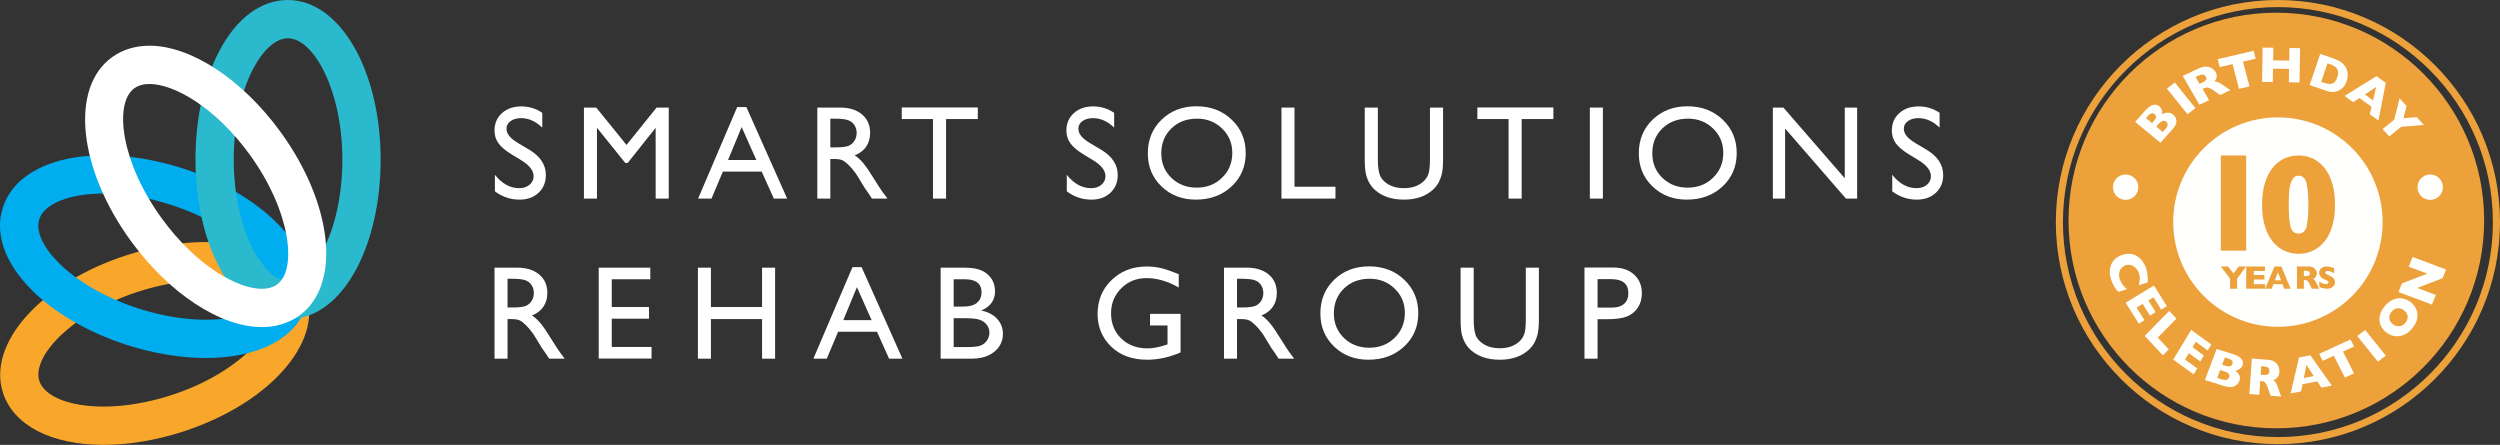 <?xml version="1.0" encoding="UTF-8"?>
<svg width="788px" height="140.213px" viewBox="0 0 788 140.213" version="1.1" xmlns="http://www.w3.org/2000/svg" xmlns:xlink="http://www.w3.org/1999/xlink">
    <rect x="0" y="0" width="788" height="140.213" fill="#333333" stroke="none"/>
    <title>Group 2</title>
    <g id="Page-1" stroke="none" stroke-width="1" fill="none" fill-rule="evenodd">
        <g id="Group" transform="translate(0, 0)">
            <g id="logo-color-white-1" transform="translate(-0, 0.004)" fill-rule="nonzero">
                <path d="M164.413,50.573 L161.292,48.677 C159.335,47.481 157.943,46.306 157.115,45.148 C156.287,43.992 155.872,42.661 155.872,41.155 C155.872,38.895 156.656,37.062 158.223,35.652 C159.791,34.242 161.827,33.537 164.332,33.537 C166.727,33.537 168.924,34.209 170.923,35.555 L170.923,40.216 C168.856,38.228 166.631,37.233 164.249,37.233 C162.908,37.233 161.807,37.543 160.944,38.163 C160.081,38.784 159.651,39.578 159.651,40.546 C159.651,41.405 159.968,42.209 160.603,42.959 C161.239,43.709 162.26,44.497 163.668,45.321 L166.804,47.178 C170.303,49.268 172.052,51.928 172.052,55.158 C172.052,57.458 171.283,59.326 169.741,60.764 C168.203,62.2 166.2,62.919 163.736,62.919 C160.903,62.919 158.323,62.049 155.995,60.307 L155.995,55.09 C158.213,57.9 160.78,59.306 163.695,59.306 C164.981,59.306 166.053,58.947 166.908,58.231 C167.764,57.516 168.192,56.618 168.192,55.541 C168.192,53.795 166.932,52.139 164.413,50.573 Z" id="Path" fill="#FFFFFF"></path>
                <polygon id="Path" fill="#FFFFFF" points="206.951 33.906 210.789 33.906 210.789 62.59 206.663 62.59 206.663 40.272 197.844 51.359 197.084 51.359 188.163 40.272 188.163 62.59 184.056 62.59 184.056 33.906 187.944 33.906 197.476 45.687"></polygon>
                <path d="M238.397,50.436 L233.769,40.045 L229.479,50.436 L238.397,50.436 Z M232.365,33.742 L235.251,33.742 L248.112,62.59 L243.909,62.59 L240.087,54.09 L227.848,54.09 L224.264,62.59 L220.044,62.59 L232.365,33.742 Z" id="Shape" fill="#FFFFFF"></path>
                <path d="M262.951,37.397 L261.72,37.397 L261.72,46.451 L263.28,46.451 C265.36,46.451 266.787,46.274 267.56,45.918 C268.335,45.562 268.937,45.024 269.368,44.307 C269.799,43.588 270.015,42.771 270.015,41.852 C270.015,40.949 269.775,40.131 269.296,39.399 C268.816,38.667 268.143,38.149 267.273,37.849 C266.404,37.548 264.964,37.397 262.951,37.397 Z M257.613,62.59 L257.613,33.906 L264.8,33.906 C267.701,33.906 270.004,34.624 271.708,36.062 C273.413,37.5 274.265,39.444 274.265,41.894 C274.265,43.563 273.847,45.007 273.012,46.226 C272.177,47.445 270.98,48.355 269.42,48.957 C270.336,49.56 271.232,50.381 272.109,51.422 C272.985,52.462 274.217,54.274 275.805,56.862 C276.804,58.492 277.605,59.716 278.207,60.537 L279.727,62.59 L274.84,62.59 L273.588,60.7 C273.548,60.633 273.465,60.517 273.343,60.351 L272.543,59.221 L271.272,57.126 L269.897,54.886 C269.051,53.709 268.273,52.772 267.568,52.075 C266.863,51.379 266.225,50.876 265.656,50.569 C265.088,50.261 264.132,50.106 262.788,50.106 L261.72,50.106 L261.72,62.59 L257.613,62.59 Z" id="Shape" fill="#FFFFFF"></path>
                <polygon id="Path" fill="#FFFFFF" points="284.236 33.866 308.199 33.866 308.199 37.521 298.199 37.521 298.199 62.59 294.072 62.59 294.072 37.521 284.236 37.521"></polygon>
                <path d="M344.671,50.573 L341.551,48.677 C339.592,47.481 338.2,46.306 337.372,45.148 C336.544,43.992 336.129,42.661 336.129,41.155 C336.129,38.895 336.913,37.062 338.48,35.652 C340.048,34.242 342.084,33.537 344.589,33.537 C346.984,33.537 349.181,34.209 351.18,35.555 L351.18,40.216 C349.113,38.228 346.889,37.233 344.507,37.233 C343.165,37.233 342.064,37.543 341.201,38.163 C340.339,38.784 339.908,39.578 339.908,40.546 C339.908,41.405 340.225,42.209 340.861,42.959 C341.496,43.709 342.517,44.497 343.925,45.321 L347.061,47.178 C350.56,49.268 352.309,51.928 352.309,55.158 C352.309,57.458 351.54,59.326 350,60.764 C348.46,62.2 346.457,62.919 343.993,62.919 C341.16,62.919 338.58,62.049 336.252,60.307 L336.252,55.09 C338.471,57.9 341.037,59.306 343.952,59.306 C345.239,59.306 346.311,58.947 347.167,58.231 C348.021,57.516 348.449,56.618 348.449,55.541 C348.449,53.795 347.191,52.139 344.671,50.573 Z" id="Path" fill="#FFFFFF"></path>
                <path d="M377.313,37.397 C374.027,37.397 371.328,38.424 369.213,40.478 C367.097,42.531 366.04,45.152 366.04,48.34 C366.04,51.434 367.101,54.007 369.223,56.061 C371.344,58.114 374,59.142 377.191,59.142 C380.393,59.142 383.065,58.095 385.208,56 C387.351,53.906 388.421,51.298 388.421,48.177 C388.421,45.138 387.351,42.582 385.208,40.507 C383.065,38.434 380.433,37.397 377.313,37.397 Z M377.148,33.496 C381.584,33.496 385.276,34.899 388.227,37.706 C391.176,40.511 392.651,44.03 392.651,48.259 C392.651,52.49 391.163,55.99 388.185,58.761 C385.208,61.534 381.453,62.919 376.923,62.919 C372.597,62.919 368.993,61.534 366.112,58.761 C363.231,55.99 361.791,52.517 361.791,48.34 C361.791,44.057 363.241,40.511 366.143,37.706 C369.045,34.899 372.713,33.496 377.148,33.496 Z" id="Shape" fill="#FFFFFF"></path>
                <polygon id="Path" fill="#FFFFFF" points="403.917 33.906 408.024 33.906 408.024 58.854 420.939 58.854 420.939 62.59 403.917 62.59"></polygon>
                <path d="M450.725,33.906 L454.852,33.906 L454.852,50.188 C454.852,52.393 454.691,54.056 454.369,55.178 C454.048,56.3 453.651,57.235 453.18,57.981 C452.707,58.728 452.128,59.394 451.444,59.983 C449.172,61.941 446.2,62.919 442.532,62.919 C438.795,62.919 435.797,61.947 433.539,60.004 C432.853,59.402 432.276,58.728 431.804,57.981 C431.332,57.235 430.941,56.321 430.633,55.24 C430.325,54.158 430.172,52.462 430.172,50.148 L430.172,33.906 L434.299,33.906 L434.299,50.188 C434.299,52.886 434.607,54.761 435.223,55.814 C435.839,56.869 436.776,57.714 438.036,58.351 C439.295,58.988 440.78,59.306 442.492,59.306 C444.928,59.306 446.912,58.669 448.447,57.395 C449.253,56.712 449.836,55.905 450.191,54.973 C450.547,54.043 450.725,52.447 450.725,50.188 L450.725,33.906 Z" id="Path" fill="#FFFFFF"></path>
                <polygon id="Path" fill="#FFFFFF" points="465.667 33.866 489.628 33.866 489.628 37.521 479.628 37.521 479.628 62.59 475.501 62.59 475.501 37.521 465.667 37.521"></polygon>
                <polygon id="Path" fill="#FFFFFF" points="501.119 33.906 505.225 33.906 505.225 62.59 501.119 62.59"></polygon>
                <path d="M532.075,37.397 C528.791,37.397 526.091,38.424 523.975,40.478 C521.86,42.531 520.803,45.152 520.803,48.34 C520.803,51.434 521.864,54.007 523.985,56.061 C526.108,58.114 528.763,59.142 531.953,59.142 C535.156,59.142 537.828,58.095 539.971,56 C542.113,53.906 543.183,51.298 543.183,48.177 C543.183,45.138 542.113,42.582 539.971,40.507 C537.828,38.434 535.196,37.397 532.075,37.397 Z M531.911,33.496 C536.347,33.496 540.039,34.899 542.989,37.706 C545.939,40.511 547.413,44.03 547.413,48.259 C547.413,52.49 545.925,55.99 542.948,58.761 C539.971,61.534 536.216,62.919 531.685,62.919 C527.36,62.919 523.756,61.534 520.875,58.761 C517.993,55.99 516.553,52.517 516.553,48.34 C516.553,44.057 518.004,40.511 520.905,37.706 C523.807,34.899 527.476,33.496 531.911,33.496 Z" id="Shape" fill="#FFFFFF"></path>
                <polygon id="Path" fill="#FFFFFF" points="581.471 33.906 585.372 33.906 585.372 62.59 581.841 62.59 562.664 40.5 562.664 62.59 558.803 62.59 558.803 33.906 562.129 33.906 581.471 56.186"></polygon>
                <path d="M604.852,50.573 L601.731,48.677 C599.773,47.481 598.381,46.306 597.553,45.148 C596.724,43.992 596.311,42.661 596.311,41.155 C596.311,38.895 597.093,37.062 598.661,35.652 C600.229,34.242 602.265,33.537 604.771,33.537 C607.165,33.537 609.361,34.209 611.36,35.555 L611.36,40.216 C609.293,38.228 607.069,37.233 604.687,37.233 C603.345,37.233 602.244,37.543 601.383,38.163 C600.519,38.784 600.088,39.578 600.088,40.546 C600.088,41.405 600.405,42.209 601.041,42.959 C601.676,43.709 602.697,44.497 604.105,45.321 L607.241,47.178 C610.74,49.268 612.491,51.928 612.491,55.158 C612.491,57.458 611.72,59.326 610.18,60.764 C608.64,62.2 606.639,62.919 604.173,62.919 C601.34,62.919 598.76,62.049 596.433,60.307 L596.433,55.09 C598.651,57.9 601.217,59.306 604.133,59.306 C605.42,59.306 606.491,58.947 607.347,58.231 C608.201,57.516 608.629,56.618 608.629,55.541 C608.629,53.795 607.371,52.139 604.852,50.573 Z" id="Path" fill="#FFFFFF"></path>
                <path d="M161.211,87.858 L159.979,87.858 L159.979,96.912 L161.539,96.912 C163.62,96.912 165.047,96.735 165.82,96.379 C166.593,96.023 167.196,95.485 167.627,94.768 C168.059,94.049 168.273,93.231 168.273,92.313 C168.273,91.41 168.035,90.592 167.555,89.86 C167.076,89.128 166.401,88.61 165.533,88.31 C164.663,88.009 163.223,87.858 161.211,87.858 Z M155.872,113.051 L155.872,84.367 L163.059,84.367 C165.96,84.367 168.264,85.085 169.968,86.523 C171.672,87.961 172.524,89.905 172.524,92.355 C172.524,94.024 172.107,95.468 171.272,96.687 C170.436,97.906 169.239,98.816 167.679,99.418 C168.595,100.021 169.492,100.842 170.368,101.883 C171.244,102.923 172.476,104.735 174.064,107.323 C175.064,108.952 175.864,110.177 176.467,110.998 L177.985,113.051 L173.099,113.051 L171.848,111.161 C171.807,111.094 171.725,110.978 171.601,110.812 L170.803,109.682 L169.531,107.587 L168.157,105.347 C167.309,104.17 166.533,103.233 165.827,102.536 C165.121,101.84 164.484,101.337 163.915,101.03 C163.347,100.722 162.391,100.568 161.048,100.568 L159.979,100.568 L159.979,113.051 L155.872,113.051 Z" id="Shape" fill="#FFFFFF"></path>
                <polygon id="Path" fill="#FFFFFF" points="188.717 84.367 204.979 84.367 204.979 88.022 192.824 88.022 192.824 96.769 204.568 96.769 204.568 100.445 192.824 100.445 192.824 109.356 205.369 109.356 205.369 113.01 188.717 113.01"></polygon>
                <polygon id="Path" fill="#FFFFFF" points="240.204 84.367 244.311 84.367 244.311 113.051 240.204 113.051 240.204 100.568 224.085 100.568 224.085 113.051 219.979 113.051 219.979 84.367 224.085 84.367 224.085 96.769 240.204 96.769"></polygon>
                <path d="M274.729,100.897 L270.101,90.506 L265.809,100.897 L274.729,100.897 Z M268.696,84.202 L271.581,84.202 L284.443,113.051 L280.24,113.051 L276.417,104.551 L264.18,104.551 L260.595,113.051 L256.375,113.051 L268.696,84.202 Z" id="Shape" fill="#FFFFFF"></path>
                <path d="M304.433,100.3 L300.595,100.3 L300.595,109.397 L304.639,109.397 C306.884,109.397 308.407,109.222 309.208,108.873 C310.008,108.524 310.652,107.98 311.137,107.24 C311.624,106.502 311.867,105.708 311.867,104.859 C311.867,103.983 311.609,103.182 311.096,102.457 C310.583,101.731 309.855,101.191 308.911,100.834 C307.965,100.479 306.473,100.3 304.433,100.3 Z M304.125,88.022 L300.595,88.022 L300.595,96.645 L303.325,96.645 C305.515,96.645 307.072,96.229 307.996,95.393 C308.92,94.558 309.383,93.478 309.383,92.149 C309.383,89.398 307.629,88.022 304.125,88.022 Z M306.2,113.051 L296.488,113.051 L296.488,84.367 L304.003,84.367 C306.371,84.367 308.219,84.686 309.547,85.323 C310.873,85.959 311.887,86.834 312.585,87.95 C313.283,89.066 313.632,90.356 313.632,91.821 C313.632,94.64 312.175,96.66 309.259,97.879 C311.353,98.275 313.02,99.138 314.259,100.464 C315.497,101.793 316.117,103.381 316.117,105.229 C316.117,106.694 315.74,108.001 314.988,109.151 C314.235,110.3 313.129,111.238 311.672,111.963 C310.213,112.69 308.389,113.051 306.2,113.051 Z" id="Shape" fill="#FFFFFF"></path>
                <path d="M362.485,98.925 L372.115,98.925 L372.115,111.08 C368.584,112.614 365.079,113.38 361.603,113.38 C356.852,113.38 353.057,111.995 350.217,109.222 C347.377,106.451 345.956,103.032 345.956,98.966 C345.956,94.682 347.428,91.116 350.372,88.269 C353.315,85.422 357.003,83.998 361.439,83.998 C363.053,83.998 364.587,84.173 366.037,84.522 C367.488,84.871 369.323,85.51 371.54,86.441 L371.54,90.63 C368.117,88.645 364.723,87.653 361.356,87.653 C358.221,87.653 355.58,88.721 353.431,90.856 C351.281,92.992 350.207,95.613 350.207,98.72 C350.207,101.978 351.281,104.64 353.431,106.707 C355.58,108.774 358.344,109.807 361.725,109.807 C363.368,109.807 365.332,109.431 367.617,108.678 L368.008,108.556 L368.008,102.58 L362.485,102.58 L362.485,98.925 Z" id="Path" fill="#FFFFFF"></path>
                <path d="M391.141,87.858 L389.909,87.858 L389.909,96.912 L391.469,96.912 C393.551,96.912 394.977,96.735 395.751,96.379 C396.524,96.023 397.127,95.485 397.557,94.768 C397.989,94.049 398.205,93.231 398.205,92.313 C398.205,91.41 397.965,90.592 397.487,89.86 C397.007,89.128 396.332,88.61 395.463,88.31 C394.595,88.009 393.153,87.858 391.141,87.858 Z M385.803,113.051 L385.803,84.367 L392.989,84.367 C395.891,84.367 398.195,85.085 399.899,86.523 C401.603,87.961 402.455,89.905 402.455,92.355 C402.455,94.024 402.037,95.468 401.203,96.687 C400.368,97.906 399.169,98.816 397.609,99.418 C398.527,100.021 399.423,100.842 400.299,101.883 C401.175,102.923 402.407,104.735 403.996,107.323 C404.995,108.952 405.795,110.177 406.397,110.998 L407.916,113.051 L403.029,113.051 L401.779,111.161 C401.737,111.094 401.656,110.978 401.533,110.812 L400.732,109.682 L399.461,107.587 L398.088,105.347 C397.24,104.17 396.463,103.233 395.757,102.536 C395.052,101.84 394.415,101.337 393.845,101.03 C393.276,100.722 392.321,100.568 390.979,100.568 L389.909,100.568 L389.909,113.051 L385.803,113.051 Z" id="Shape" fill="#FFFFFF"></path>
                <path d="M431.705,87.858 C428.42,87.858 425.721,88.885 423.605,90.938 C421.491,92.992 420.433,95.613 420.433,98.801 C420.433,101.895 421.495,104.468 423.615,106.522 C425.737,108.575 428.392,109.603 431.583,109.603 C434.785,109.603 437.457,108.556 439.601,106.461 C441.743,104.367 442.813,101.759 442.813,98.638 C442.813,95.599 441.743,93.043 439.601,90.968 C437.457,88.895 434.827,87.858 431.705,87.858 Z M431.541,83.957 C435.976,83.957 439.668,85.36 442.619,88.167 C445.568,90.972 447.044,94.49 447.044,98.72 C447.044,102.951 445.556,106.451 442.577,109.222 C439.601,111.995 435.845,113.38 431.316,113.38 C426.991,113.38 423.387,111.995 420.504,109.222 C417.623,106.451 416.183,102.978 416.183,98.801 C416.183,94.518 417.633,90.972 420.536,88.167 C423.437,85.36 427.107,83.957 431.541,83.957 Z" id="Shape" fill="#FFFFFF"></path>
                <path d="M480.935,84.367 L485.061,84.367 L485.061,100.649 C485.061,102.854 484.9,104.517 484.579,105.639 C484.257,106.761 483.86,107.696 483.389,108.442 C482.916,109.189 482.339,109.855 481.653,110.444 C479.381,112.402 476.409,113.38 472.741,113.38 C469.005,113.38 466.007,112.408 463.748,110.465 C463.063,109.863 462.485,109.189 462.013,108.442 C461.541,107.696 461.151,106.782 460.843,105.701 C460.535,104.619 460.381,102.923 460.381,100.609 L460.381,84.367 L464.508,84.367 L464.508,100.649 C464.508,103.347 464.816,105.222 465.432,106.275 C466.048,107.33 466.985,108.175 468.245,108.812 C469.505,109.449 470.989,109.767 472.701,109.767 C475.137,109.767 477.121,109.13 478.656,107.856 C479.463,107.173 480.045,106.366 480.4,105.434 C480.756,104.504 480.935,102.908 480.935,100.649 L480.935,84.367 Z" id="Path" fill="#FFFFFF"></path>
                <path d="M507.804,87.981 L503.555,87.981 L503.555,96.954 L508.051,96.954 C509.721,96.954 511.008,96.561 511.911,95.773 C512.815,94.986 513.265,93.86 513.265,92.395 C513.265,89.452 511.445,87.981 507.804,87.981 Z M499.427,113.051 L499.427,84.326 L508.523,84.326 C511.26,84.326 513.444,85.066 515.072,86.544 C516.701,88.022 517.516,90.007 517.516,92.498 C517.516,94.169 517.099,95.647 516.264,96.933 C515.428,98.22 514.285,99.155 512.835,99.736 C511.384,100.319 509.303,100.609 506.592,100.609 L503.555,100.609 L503.555,113.051 L499.427,113.051 Z" id="Shape" fill="#FFFFFF"></path>
                <path d="M64.875,88.345 C58.144,88.345 50.741,89.597 43.464,91.965 C22.656,98.736 9.906,112.392 12.407,120.077 C14.003,124.98 21.948,128.149 32.648,128.149 C32.649,128.149 32.651,128.149 32.651,128.149 C39.38,128.149 46.782,126.897 54.06,124.529 C74.868,117.759 87.617,104.104 85.116,96.417 C83.52,91.514 75.576,88.345 64.875,88.345 Z M32.651,140.209 C32.65,140.209 32.649,140.209 32.648,140.209 C16.135,140.208 4.281,134.078 0.94,123.809 C-4.124,108.248 12.916,89.224 39.731,80.498 C48.198,77.742 56.893,76.285 64.875,76.285 C81.388,76.285 93.242,82.417 96.585,92.686 C101.648,108.247 84.608,127.272 57.791,135.997 C49.324,138.752 40.63,140.209 32.651,140.209 Z" id="Shape" fill="#F9A72B"></path>
                <path d="M32.664,60.998 C21.941,60.998 13.982,64.172 12.388,69.085 C11.223,72.675 13.354,77.594 18.236,82.579 C24.083,88.548 33.279,93.868 43.465,97.174 C50.729,99.531 58.12,100.777 64.838,100.777 C75.561,100.777 83.52,97.603 85.115,92.69 C87.61,85.002 74.849,71.356 54.036,64.601 C46.773,62.244 39.382,60.998 32.664,60.998 Z M64.839,112.837 C64.838,112.837 64.839,112.837 64.838,112.837 C56.871,112.837 48.193,111.387 39.742,108.645 C27.588,104.699 16.891,98.44 9.621,91.017 C1.372,82.595 -1.719,73.484 0.917,65.363 C4.255,55.078 16.123,48.938 32.664,48.938 C40.631,48.938 49.309,50.388 57.76,53.131 C84.582,61.836 101.637,80.848 96.586,96.413 C93.248,106.697 81.379,112.837 64.839,112.837 Z" id="Shape" fill="#00ADEF"></path>
                <path d="M90.757,12.06 C86.975,12.065 82.959,15.616 79.732,21.802 C75.869,29.211 73.659,39.602 73.673,50.312 C73.7,72.18 82.756,88.521 90.835,88.522 L90.835,94.551 L90.844,88.522 C94.617,88.517 98.632,84.966 101.859,78.779 C105.723,71.37 107.931,60.979 107.918,50.27 C107.891,28.4 98.836,12.06 90.757,12.06 Z M90.858,100.581 L90.834,100.581 C74.484,100.581 61.647,78.506 61.612,50.327 C61.597,37.549 64.235,25.438 69.039,16.225 C74.491,5.772 82.195,0.011 90.734,7.10542736e-15 C107.108,7.10542736e-15 119.943,22.074 119.978,50.255 C119.993,63.033 117.357,75.143 112.552,84.356 C107.101,94.809 99.397,100.571 90.858,100.581 Z" id="Shape" fill="#2BB9CD"></path>
                <path d="M47.148,26.466 C45.203,26.466 43.588,26.923 42.349,27.824 C35.811,32.576 38.112,51.117 50.977,68.816 C62.071,84.079 75.098,91.032 82.507,91.032 L82.508,91.032 C84.451,91.032 86.065,90.575 87.306,89.674 C93.843,84.922 91.542,66.382 78.677,48.682 C67.581,33.418 54.555,26.466 47.148,26.466 Z M82.508,103.092 C82.507,103.092 82.507,103.092 82.505,103.092 C69.429,103.091 53.224,92.42 41.221,75.907 C24.642,53.096 22.022,27.691 35.258,18.069 C38.603,15.639 42.603,14.406 47.148,14.406 C60.223,14.406 76.429,25.077 88.431,41.592 C105.012,64.403 107.632,89.808 94.395,99.429 C91.052,101.86 87.052,103.092 82.508,103.092 Z" id="Shape" fill="#FFFFFF"></path>
            </g>
            <g id="SSRG075_Birthday_Badge_Orange" transform="translate(648, 0)">
                <path d="M135,69.5 C135,105.675 105.675,135 69.5,135 C33.325,135 4,105.675 4,69.5 C4,33.326 33.325,4 69.5,4 C105.675,4 135,33.326 135,69.5" id="Fill-1" fill="#EDA13A"></path>
                <path d="M70,2.24 C32.636,2.24 2.239,32.637 2.239,70 C2.239,107.364 32.636,137.761 70,137.761 C107.36,137.761 137.756,107.36 137.76,70 C137.76,32.637 107.363,2.24 70,2.24 Z M70,140 C31.402,140 0,108.599 0,70 C0,31.402 31.402,0 70,0 C108.598,0 140,31.402 140,70 C140,108.599 108.597,140 70,140 L70,140 Z" id="Fill-2" fill="#EDA13A"></path>
                <path d="M103,70 C103,88.225 88.225,103 70,103 C51.775,103 37,88.225 37,70 C37,51.775 51.775,37 70,37 C88.225,37 103,51.775 103,70" id="Fill-3" fill="#FFFFFE"></path>
                <path d="M34.789,38.38 C34.106,37.818 33.341,38.012 32.493,38.964 L31.654,39.903 L33.697,41.585 L34.536,40.645 C35.383,39.694 35.468,38.94 34.789,38.38 Z M31.133,36.023 C30.749,35.706 30.386,35.619 30.042,35.758 C29.698,35.896 29.296,36.224 28.837,36.74 L28.402,37.227 L30.314,38.799 L30.757,38.302 C31.227,37.774 31.503,37.342 31.585,37.004 C31.667,36.665 31.516,36.338 31.133,36.023 Z M36.958,36.138 C37.645,36.703 37.992,37.38 38,38.17 C38.008,38.96 37.65,39.76 36.927,40.571 L32.978,45 L25,38.434 L28.304,34.73 C28.731,34.25 29.152,33.872 29.564,33.596 C29.978,33.319 30.365,33.14 30.726,33.06 C31.087,32.98 31.428,32.98 31.749,33.059 C32.071,33.139 32.366,33.289 32.635,33.509 C32.926,33.75 33.146,34.027 33.296,34.342 C33.444,34.656 33.525,34.96 33.538,35.256 C33.551,35.551 33.516,35.808 33.434,36.028 C34.115,35.68 34.742,35.505 35.316,35.501 C35.888,35.496 36.436,35.708 36.958,36.138 L36.958,36.138 Z" id="Fill-4" fill="#FFFFFE"></path>
                <polyline id="Fill-5" fill="#FFFFFE" points="44 34.088 41.5 36 35 27.911 37.501 26 44 34.088"></polyline>
                <path d="M47.282,24.163 C47.039,23.745 46.718,23.525 46.317,23.502 C45.916,23.479 45.371,23.629 44.684,23.952 L44.044,24.252 L45.309,26.435 L45.963,26.129 C46.704,25.781 47.169,25.47 47.358,25.196 C47.547,24.922 47.522,24.578 47.282,24.163 Z M55,28.425 L51.738,29.955 L50.014,28.718 C49.382,28.266 48.872,27.959 48.482,27.796 C48.091,27.632 47.764,27.564 47.499,27.591 C47.234,27.619 46.928,27.714 46.579,27.877 L46.238,28.038 L48.287,31.575 L45.251,33 L40,23.938 L45.165,21.514 C45.998,21.124 46.769,20.955 47.479,21.01 C48.188,21.065 48.787,21.256 49.274,21.581 C49.762,21.906 50.119,22.266 50.346,22.659 C50.611,23.116 50.738,23.549 50.724,23.957 C50.711,24.365 50.637,24.692 50.503,24.938 C50.368,25.183 50.203,25.436 50.008,25.694 C50.431,25.712 50.816,25.788 51.161,25.922 C51.507,26.057 52.067,26.393 52.843,26.934 L55,28.425 L55,28.425 Z" id="Fill-6" fill="#FFFFFE"></path>
                <polyline id="Fill-7" fill="#FFFFFE" points="63 18.501 58.981 19.441 61.049 27.229 57.75 28 55.683 20.212 51.664 21.151 51 18.65 62.336 16 63 18.501"></polyline>
                <polyline id="Fill-8" fill="#FFFFFE" points="76.815 26 73.45 25.947 73.522 21.726 68.446 21.645 68.374 25.866 65 25.812 65.185 15 68.558 15.054 68.491 19.024 73.567 19.105 73.635 15.134 77 15.188 76.815 26"></polyline>
                <path d="M88.716,24.372 C88.987,23.575 89.046,22.901 88.893,22.35 C88.742,21.799 88.478,21.376 88.103,21.08 C87.727,20.783 87.319,20.559 86.876,20.408 L85.619,19.978 L83.644,25.797 L84.901,26.225 C85.674,26.49 86.406,26.533 87.096,26.358 C87.786,26.182 88.326,25.521 88.716,24.372 Z M91.676,25.525 C91.334,26.532 90.878,27.277 90.306,27.762 C89.734,28.246 89.136,28.594 88.513,28.802 C87.624,29.115 86.548,29.057 85.285,28.626 L80,26.822 L83.333,17 L87.403,18.39 C88.016,18.598 88.529,18.809 88.943,19.022 C89.357,19.234 89.719,19.457 90.029,19.693 C90.337,19.927 90.59,20.159 90.786,20.386 C90.982,20.615 91.148,20.844 91.286,21.075 C91.527,21.463 91.711,21.887 91.836,22.346 C91.962,22.805 92.015,23.306 91.996,23.848 C91.978,24.389 91.871,24.949 91.676,25.525 L91.676,25.525 Z" id="Fill-9" fill="#FFFFFE"></path>
                <path d="M99.977,31.655 L100.95,27.413 L97.392,29.775 L99.977,31.655 Z M101.682,38 L98.97,36.029 L99.509,33.672 L95.695,30.899 L93.711,32.206 L91,30.235 L101.073,24 L104,26.128 L101.682,38 L101.682,38 Z" id="Fill-10" fill="#FFFFFE"></path>
                <polyline id="Fill-11" fill="#FFFFFE" points="116 39.389 108.843 39.967 105.115 43 103 40.684 106.681 37.689 108.339 31 110.535 33.405 109.585 37.25 113.758 36.934 116 39.389"></polyline>
                <path d="M19.737,92 C19.361,91.635 19.028,91.244 18.739,90.829 C18.45,90.413 18.199,89.981 17.987,89.532 C17.776,89.083 17.588,88.608 17.425,88.107 C17.123,87.181 16.982,86.311 17.002,85.494 C17.021,84.679 17.195,83.92 17.522,83.22 C17.851,82.521 18.308,81.929 18.895,81.445 C19.482,80.962 20.179,80.591 20.985,80.335 C21.91,80.04 22.772,79.94 23.57,80.035 C24.369,80.13 25.09,80.39 25.736,80.813 C26.382,81.236 26.932,81.777 27.39,82.436 C27.847,83.094 28.207,83.828 28.47,84.636 C28.864,85.842 29.037,87.296 28.993,88.998 L26.141,89.908 C26.299,89.275 26.405,88.668 26.457,88.084 C26.509,87.499 26.422,86.86 26.196,86.165 C25.994,85.546 25.682,85.009 25.259,84.55 C24.836,84.093 24.342,83.774 23.775,83.593 C23.208,83.413 22.617,83.42 22.003,83.616 C21.46,83.789 21.01,84.091 20.65,84.522 C20.292,84.952 20.062,85.464 19.962,86.058 C19.861,86.652 19.915,87.267 20.123,87.907 C20.292,88.423 20.514,88.892 20.791,89.311 C21.067,89.731 21.334,90.073 21.591,90.338 C21.849,90.603 22.137,90.868 22.458,91.133 L19.737,92" id="Fill-12" fill="#FFFFFE"></path>
                <polyline id="Fill-13" fill="#FFFFFE" points="26.148 102 22 95.4 30.919 90 35 96.493 33.211 97.575 30.79 93.723 29.155 94.713 31.466 98.389 29.67 99.475 27.359 95.799 25.455 96.953 27.944 100.913 26.148 102"></polyline>
                <polyline id="Fill-14" fill="#FFFFFE" points="33.739 112 28 105.88 35.722 98 38 100.429 32.128 106.422 35.589 110.113 33.739 112"></polyline>
                <polyline id="Fill-15" fill="#FFFFFE" points="43.445 118 37 113.339 42.66 104 49 108.586 47.865 110.459 44.103 107.739 43.065 109.449 46.655 112.046 45.516 113.926 41.926 111.33 40.717 113.323 44.585 116.121 43.445 118"></polyline>
                <path d="M55.64,114.693 C55.816,114.221 55.763,113.856 55.481,113.595 C55.198,113.333 54.694,113.089 53.971,112.865 L53.29,112.653 L52.411,114.996 L53.108,115.213 C53.847,115.443 54.41,115.531 54.796,115.478 C55.182,115.425 55.463,115.163 55.64,114.693 Z M54.64,118.929 C54.954,118.092 54.445,117.466 53.111,117.051 L51.795,116.641 L50.855,119.147 L52.172,119.557 C53.505,119.972 54.327,119.763 54.64,118.929 Z M57.848,120.062 C57.532,120.905 56.964,121.479 56.142,121.787 C55.321,122.093 54.342,122.07 53.206,121.715 L47,119.784 L50.668,110 L55.859,111.616 C56.53,111.825 57.093,112.065 57.547,112.339 C58.002,112.611 58.343,112.897 58.571,113.196 C58.799,113.496 58.936,113.808 58.981,114.132 C59.027,114.457 58.988,114.784 58.865,115.113 C58.73,115.47 58.529,115.777 58.261,116.033 C57.992,116.288 57.706,116.477 57.403,116.601 C57.1,116.725 56.817,116.791 56.555,116.798 C57.189,117.29 57.624,117.797 57.858,118.319 C58.092,118.84 58.088,119.422 57.848,120.062 L57.848,120.062 Z" id="Fill-16" fill="#FFFFFE"></path>
                <path d="M67.303,117.006 C67.34,116.491 67.208,116.117 66.909,115.888 C66.611,115.657 66.109,115.513 65.404,115.455 L64.749,115.402 L64.56,118.095 L65.23,118.15 C65.99,118.213 66.516,118.165 66.81,118.009 C67.103,117.851 67.267,117.517 67.303,117.006 Z M71,125 L67.654,124.725 L66.981,122.674 C66.734,121.923 66.503,121.371 66.288,121.015 C66.073,120.66 65.856,120.426 65.637,120.313 C65.417,120.2 65.129,120.129 64.771,120.1 L64.421,120.071 L64.115,124.434 L61,124.178 L61.784,113 L67.081,113.435 C67.936,113.506 68.623,113.752 69.143,114.173 C69.663,114.594 70.025,115.083 70.228,115.641 C70.432,116.198 70.516,116.719 70.482,117.202 C70.443,117.767 70.308,118.237 70.08,118.61 C69.852,118.983 69.619,119.248 69.384,119.408 C69.147,119.567 68.885,119.716 68.595,119.855 C68.913,120.091 69.17,120.363 69.366,120.668 C69.562,120.974 69.816,121.579 70.127,122.486 L71,125 L71,125 Z" id="Fill-17" fill="#FFFFFE"></path>
                <path d="M81.31,118.543 L78.991,115.028 L78.164,119.137 L81.31,118.543 Z M87,121.546 L83.7,122.17 L82.41,120.218 L77.768,121.094 L77.3,123.377 L74,124 L76.661,112.672 L80.223,112 L87,121.546 L87,121.546 Z" id="Fill-18" fill="#FFFFFE"></path>
                <polyline id="Fill-19" fill="#FFFFFE" points="94 109.208 90.497 110.81 93.976 117.685 91.102 119 87.622 112.125 84.118 113.726 83 111.518 92.881 107 94 109.208"></polyline>
                <polyline id="Fill-20" fill="#FFFFFE" points="104 112.085 101.503 114 95 105.915 97.497 104 104 112.085"></polyline>
                <path d="M109.77,97.826 C109.45,97.575 109.119,97.392 108.78,97.277 C108.439,97.163 108.095,97.121 107.748,97.156 C107.401,97.191 107.062,97.3 106.734,97.484 C106.405,97.669 106.096,97.938 105.807,98.292 C105.256,98.969 105.024,99.658 105.111,100.36 C105.197,101.062 105.567,101.669 106.22,102.181 C106.873,102.694 107.559,102.914 108.281,102.842 C109.002,102.772 109.636,102.399 110.184,101.727 C110.561,101.264 110.79,100.796 110.869,100.323 C110.948,99.851 110.891,99.4 110.699,98.972 C110.507,98.543 110.197,98.162 109.77,97.826 Z M111.868,95.254 C112.663,95.879 113.249,96.634 113.624,97.519 C113.999,98.404 114.094,99.358 113.907,100.38 C113.72,101.402 113.209,102.424 112.375,103.447 C111.532,104.482 110.612,105.197 109.618,105.591 C108.623,105.986 107.65,106.095 106.697,105.918 C105.744,105.741 104.886,105.354 104.122,104.754 C103.355,104.152 102.779,103.416 102.395,102.547 C102.01,101.677 101.907,100.723 102.084,99.683 C102.262,98.644 102.772,97.607 103.616,96.573 C104.246,95.799 104.926,95.201 105.653,94.779 C106.382,94.357 107.105,94.107 107.823,94.03 C108.541,93.953 109.248,94.023 109.944,94.239 C110.64,94.455 111.281,94.794 111.868,95.254 L111.868,95.254 Z" id="Fill-21" fill="#FFFFFE"></path>
                <polyline id="Fill-22" fill="#FFFFFE" points="123 84.955 121.899 87.686 113.897 90.759 119.771 92.962 118.546 96 108 92.045 109.098 89.322 117.063 86.252 111.219 84.06 112.453 81 123 84.955"></polyline>
                <path d="M26,59 C26,61.209 24.21,63 22,63 C19.791,63 18,61.209 18,59 C18,56.791 19.791,55 22,55 C24.21,55 26,56.791 26,59" id="Fill-23" fill="#FFFFFE"></path>
                <path d="M122,59 C122,61.209 120.209,63 118,63 C115.79,63 114,61.209 114,59 C114,56.791 115.79,55 118,55 C120.209,55 122,56.791 122,59" id="Fill-24" fill="#FFFFFE"></path>
                <path d="M79.596,64.533 C79.596,61.861 79.418,59.667 79.064,57.954 C78.709,56.24 77.851,55.383 76.49,55.383 C75.567,55.383 74.876,55.862 74.415,56.821 C73.954,57.779 73.67,58.883 73.564,60.132 C73.458,61.381 73.405,62.848 73.405,64.533 C73.405,67.394 73.578,69.619 73.926,71.21 C74.273,72.8 75.128,73.595 76.49,73.595 C77.865,73.595 78.727,72.8 79.075,71.21 C79.422,69.619 79.596,67.394 79.596,64.533 Z M88,64.533 C88,67.147 87.695,69.442 87.085,71.417 C86.475,73.392 85.635,75.008 84.564,76.264 C83.493,77.52 82.269,78.457 80.894,79.074 C79.518,79.691 78.05,80 76.49,80 C74.943,80 73.482,79.691 72.106,79.074 C70.73,78.457 69.511,77.516 68.447,76.253 C67.383,74.99 66.542,73.377 65.926,71.417 C65.309,69.456 65,67.161 65,64.533 C65,61.889 65.309,59.588 65.926,57.627 C66.542,55.666 67.379,54.047 68.436,52.768 C69.493,51.491 70.713,50.543 72.096,49.926 C73.479,49.309 74.943,49 76.49,49 C78.05,49 79.514,49.305 80.883,49.915 C82.252,50.525 83.475,51.473 84.553,52.758 C85.631,54.043 86.475,55.674 87.085,57.649 C87.695,59.624 88,61.918 88,64.533 L88,64.533 Z" id="Fill-25" fill="#EDA13A"></path>
                <polygon id="Fill-26" fill="#EDA13A" points="52 79 60 79 60 49 52 49"></polygon>
                <polyline id="Fill-27" fill="#EDA13A" points="60 84 57.131 87.793 57.131 91 54.922 91 54.922 87.833 52 84 54.293 84 55.974 86.202 57.659 84 60 84"></polyline>
                <polyline id="Fill-28" fill="#EDA13A" points="66 91 60 91 60 84 65.902 84 65.902 85.404 62.4 85.404 62.4 86.687 65.741 86.687 65.741 88.096 62.4 88.096 62.4 89.591 66 89.591 66 91"></polyline>
                <path d="M70.978,88.364 L70.014,85.808 L69.042,88.364 L70.978,88.364 Z M74,91 L71.969,91 L71.433,89.581 L68.576,89.581 L68.031,91 L66,91 L68.909,84 L71.101,84 L74,91 L74,91 Z" id="Fill-29" fill="#EDA13A"></path>
                <path d="M80.037,86.212 C80.037,85.889 79.927,85.664 79.709,85.536 C79.489,85.407 79.133,85.344 78.639,85.344 L78.18,85.344 L78.18,87.03 L78.65,87.03 C79.181,87.03 79.546,86.974 79.743,86.861 C79.939,86.748 80.037,86.532 80.037,86.212 Z M83,91 L80.658,91 L80.089,89.758 C79.881,89.303 79.693,88.97 79.526,88.76 C79.359,88.55 79.196,88.415 79.038,88.356 C78.88,88.297 78.676,88.268 78.426,88.268 L78.18,88.268 L78.18,91 L76,91 L76,84 L79.709,84 C80.307,84 80.797,84.118 81.179,84.354 C81.562,84.589 81.838,84.876 82.006,85.212 C82.175,85.549 82.259,85.868 82.259,86.172 C82.259,86.525 82.189,86.824 82.048,87.068 C81.907,87.312 81.758,87.49 81.602,87.601 C81.445,87.712 81.27,87.818 81.075,87.919 C81.308,88.051 81.5,88.206 81.652,88.386 C81.803,88.567 82.009,88.931 82.269,89.48 L83,91 L83,91 Z" id="Fill-30" fill="#EDA13A"></path>
                <path d="M88,88.929 C88,89.355 87.892,89.724 87.675,90.036 C87.459,90.348 87.157,90.586 86.769,90.751 C86.382,90.917 85.938,91 85.436,91 C85.296,91 85.125,90.991 84.921,90.973 C84.718,90.955 84.448,90.905 84.111,90.823 C83.774,90.741 83.423,90.62 83.058,90.459 L83.058,88.786 C83.4,89 83.736,89.177 84.066,89.318 C84.397,89.458 84.751,89.529 85.129,89.529 C85.477,89.529 85.702,89.471 85.805,89.354 C85.907,89.238 85.959,89.129 85.959,89.027 C85.959,88.844 85.871,88.689 85.695,88.562 C85.52,88.436 85.264,88.306 84.929,88.172 C84.557,88.014 84.232,87.843 83.952,87.658 C83.672,87.472 83.443,87.24 83.266,86.962 C83.089,86.683 83,86.353 83,85.973 C83,85.605 83.09,85.274 83.268,84.977 C83.448,84.68 83.721,84.443 84.089,84.266 C84.456,84.089 84.906,84 85.436,84 C85.814,84 86.163,84.037 86.484,84.111 C86.804,84.185 87.069,84.268 87.277,84.359 C87.485,84.451 87.629,84.523 87.707,84.576 L87.707,86.175 C87.43,85.974 87.121,85.795 86.782,85.638 C86.441,85.481 86.078,85.402 85.69,85.402 C85.436,85.402 85.252,85.451 85.139,85.55 C85.025,85.648 84.968,85.77 84.968,85.913 C84.968,86.048 85.025,86.165 85.139,86.263 C85.252,86.361 85.456,86.481 85.749,86.622 C86.269,86.868 86.687,87.089 86.999,87.286 C87.311,87.483 87.557,87.71 87.734,87.968 C87.911,88.225 88,88.546 88,88.929" id="Fill-31" fill="#EDA13A"></path>
            </g>
        </g>
    </g>
</svg>